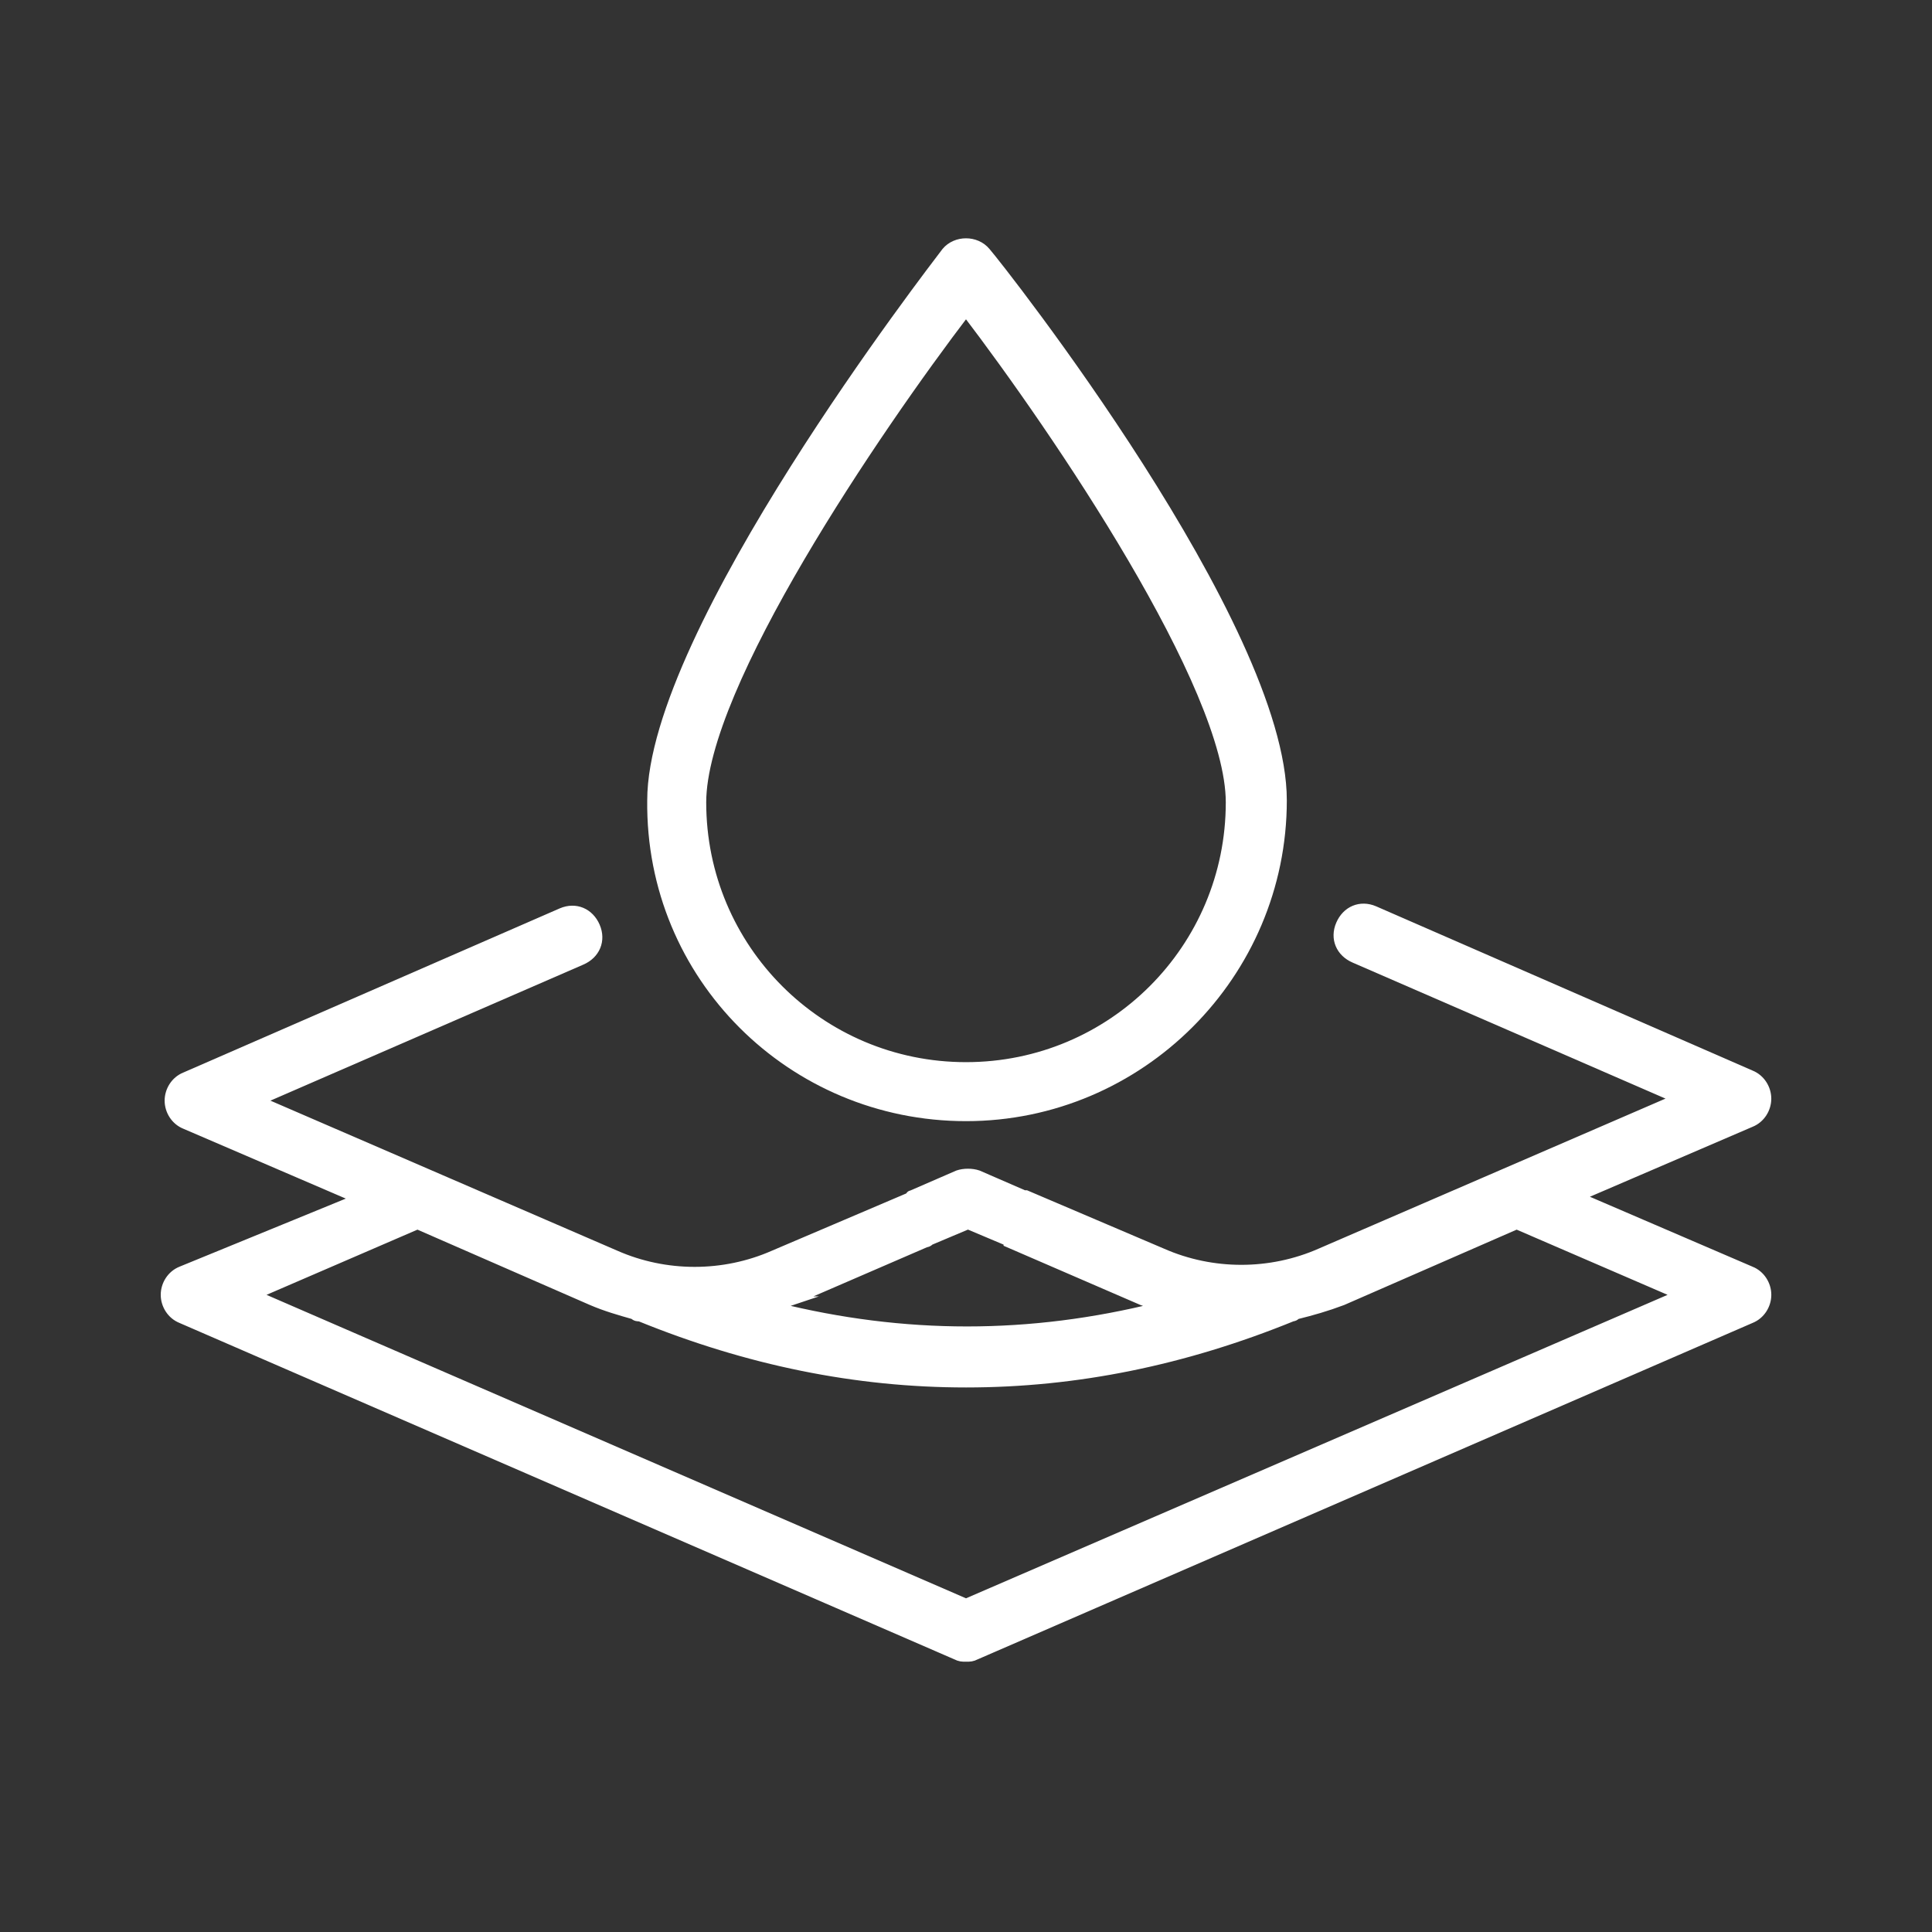 <?xml version="1.0" encoding="UTF-8"?>
<svg id="Layer_1" data-name="Layer 1" xmlns="http://www.w3.org/2000/svg" viewBox="0 0 1080 1080">
  <rect x="0" y="0" width="1080" height="1080" fill="#333333" stroke="none"/>
  <defs>
    <style>
      .cls-1 {
        fill: #fff;
        stroke: #fff;
        stroke-miterlimit: 10;
        stroke-width: 5px;
      }
    </style>
  </defs>
  <path class="cls-1" d="M540,624.23c97.36,0,176.84-79.48,176.84-176.84s-157.82-297.72-165.65-306.63c-5.6-6.73-16.79-6.73-22.38,0-6.73,8.96-164.51,212.64-164.51,306.63-1.14,98.49,78.34,176.84,175.7,176.84ZM540,174.34c50.36,66.01,147.72,209.27,147.72,274.19,0,81.71-66.01,147.72-147.72,147.72s-147.72-66.01-147.72-147.72c0-64.92,97.36-208.19,147.72-274.19Z"/>
  <path class="cls-1" d="M978.7,710.39l-96.27-41.4,96.27-41.4c5.6-2.23,8.96-7.83,8.96-13.42s-3.37-11.19-8.96-13.42l-210.41-91.81c-7.83-3.37-15.65,0-19.02,7.83-3.37,7.83,0,15.65,7.83,19.02l180.21,78.34-199.22,86.17c-27.98,12.33-60.42,12.33-88.4,0l-76.11-32.44h-1.14l-25.75-11.19c-3.37-1.14-7.83-1.14-11.19,0l-25.75,11.19s-1.14,0-1.14,1.14l-76.11,32.44c-27.98,12.33-60.42,12.33-88.4,0l-199.22-86.17,180.21-78.34c7.83-3.37,11.19-11.19,7.83-19.02-3.37-7.83-11.19-11.19-19.02-7.83l-210.41,91.76c-5.6,2.23-8.96,7.83-8.96,13.42s3.37,11.19,8.96,13.42l96.27,41.4-98.45,40.31c-5.6,2.23-8.96,7.83-8.96,13.42s3.37,11.19,8.96,13.42l433.1,188.03c2.23,1.14,3.37,1.14,5.6,1.14s3.37,0,5.6-1.14l433.1-188.03c5.6-2.23,8.96-7.83,8.96-13.42s-3.37-11.19-8.96-13.42h0ZM442.65,727.18l74.97-32.44q1.14,0,2.23-1.14l21.25-8.96,21.25,8.96s1.14,0,1.14,1.14l74.97,32.44c3.37,1.14,5.6,2.23,8.96,3.37-71.61,17.92-142.12,17.92-213.78,0,2.27-2.23,5.64-2.23,9.01-3.37h0ZM540,896.19l-397.3-172.37,90.67-39.17,97.36,42.54c7.83,3.37,15.65,5.6,23.52,7.83,1.14,1.14,2.23,1.14,3.37,1.14,60.42,24.61,120.88,36.94,182.43,36.94s121.97-12.33,182.43-36.94q1.14,0,2.23-1.14c8.96-2.23,16.79-4.46,25.75-7.83l97.36-42.54,90.67,39.17-398.49,172.37Z"/>
</svg>